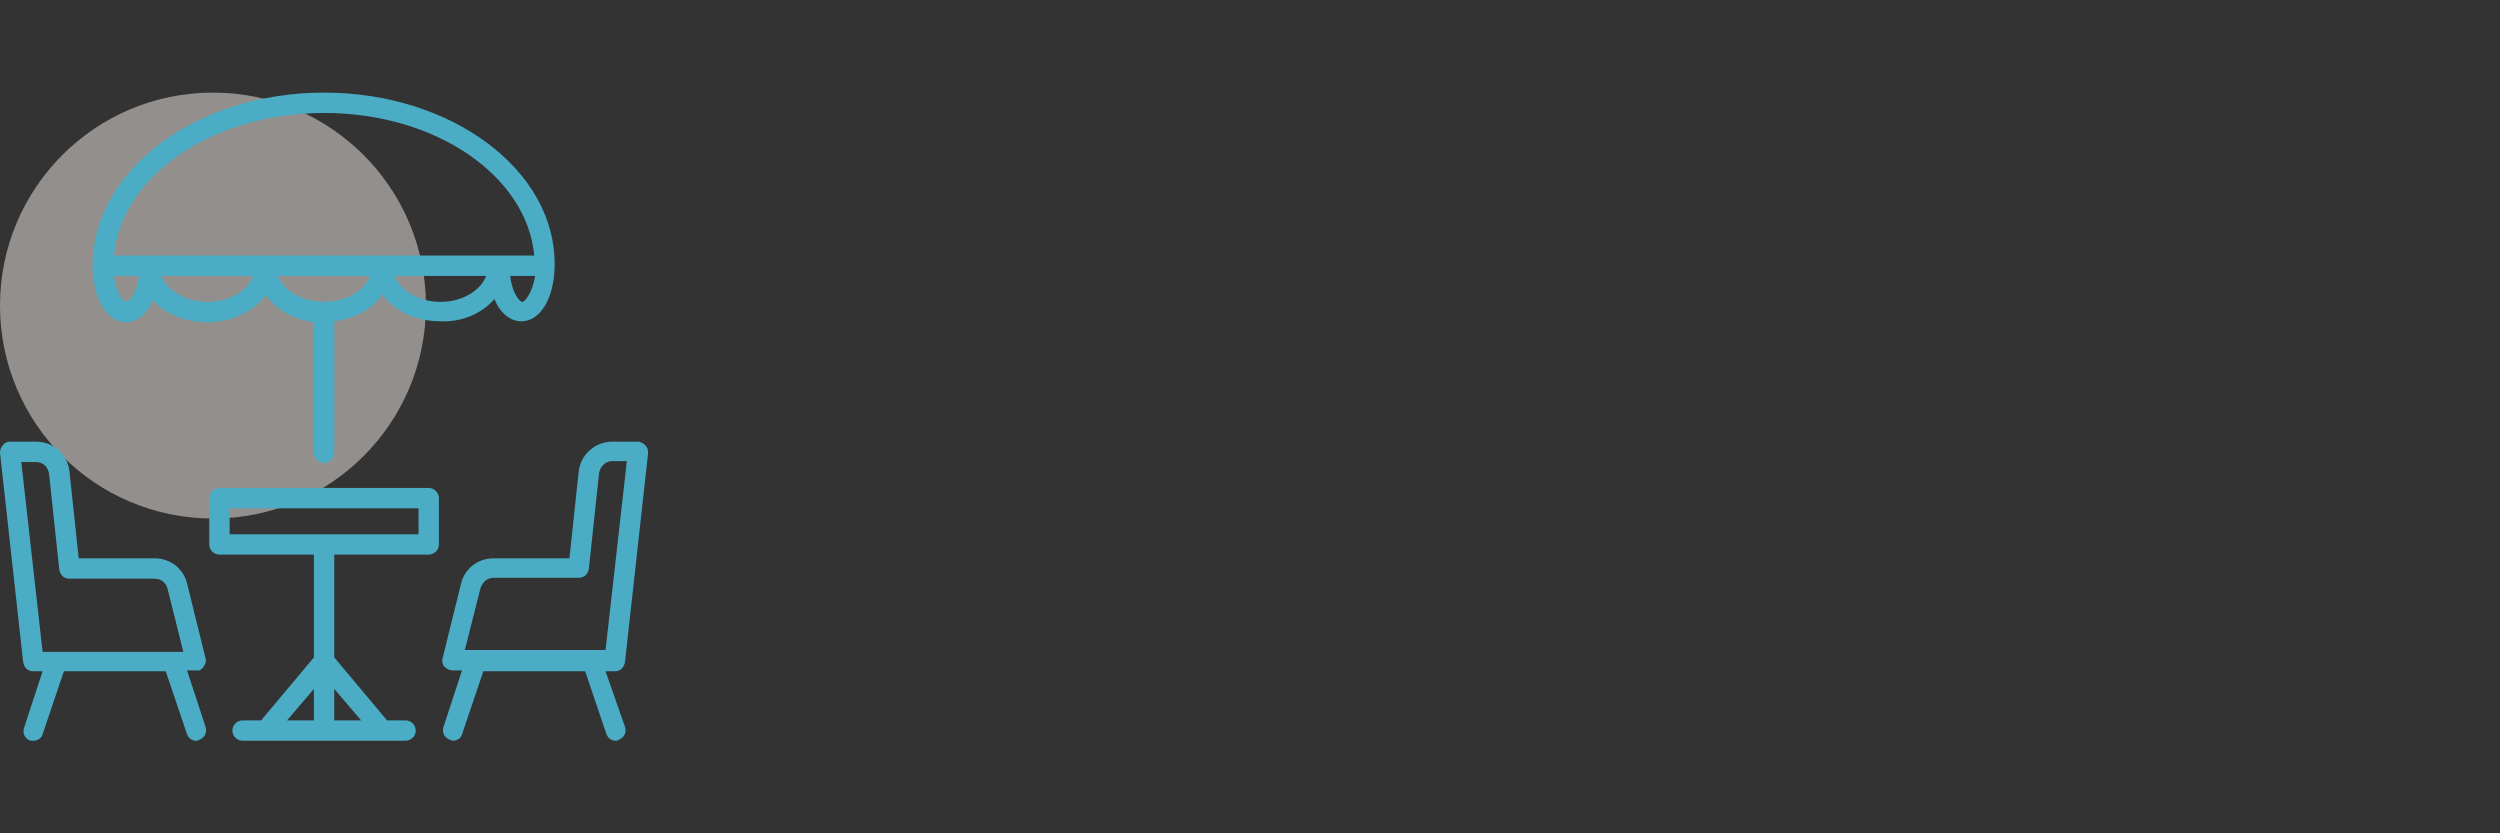 <?xml version="1.0" encoding="utf-8"?>
<!-- Generator: Adobe Illustrator 23.0.3, SVG Export Plug-In . SVG Version: 6.00 Build 0)  -->
<svg version="1.1" id="Layer_1" xmlns="http://www.w3.org/2000/svg" xmlns:xlink="http://www.w3.org/1999/xlink" x="0px" y="0px"
	 width="270px" height="90px" viewBox="0 0 270 90" style="enable-background:new 0 0 270 90;" xml:space="preserve">
<rect x="0" y="0" width="270" height="90" fill="#333333" stroke="none"/>
<style type="text/css">
	.st0{opacity:0.5;}
	.st1{fill:#F2ECE5;}
	.st2{fill:#4AADC5;}
</style>
<g>
	<g class="st0">
		<circle class="st1" cx="23" cy="33" r="23"/>
	</g>
</g>
<g>
	<path class="st2" d="M22,72c0.2-0.3,0.3-0.6,0.2-0.9l-2-8.1c-0.4-1.6-1.8-2.7-3.5-2.7H8.5l-1-9.4c-0.2-1.8-1.7-3.2-3.6-3.2H1.1
		c-0.3,0-0.6,0.1-0.8,0.4C0.1,48.3,0,48.6,0,48.9l2.5,22.6c0.1,0.6,0.5,1,1.1,1h1l-2,6.1c-0.2,0.6,0.1,1.2,0.7,1.4
		C3.4,80,3.5,80,3.6,80c0.5,0,0.9-0.3,1-0.7l2.3-6.8h11l2.3,6.8c0.2,0.5,0.6,0.7,1,0.7c0.1,0,0.2,0,0.3-0.1c0.6-0.2,0.9-0.8,0.7-1.4
		l-2-6.1h1C21.5,72.5,21.8,72.3,22,72z M2.3,49.9h1.6c0.7,0,1.3,0.5,1.4,1.3l1.1,10.3c0.1,0.6,0.5,1,1.1,1h9.2
		c0.7,0,1.2,0.4,1.4,1.1l1.7,6.8H4.6L2.3,49.9z"/>
	<path class="st2" d="M65.4,72.5h1c0.6,0,1-0.4,1.1-1L70,48.9c0-0.3-0.1-0.6-0.3-0.8c-0.2-0.2-0.5-0.4-0.8-0.4h-2.8
		c-1.8,0-3.4,1.4-3.6,3.2l-1,9.4h-8.2c-1.7,0-3.1,1.1-3.5,2.7l-2,8.1c-0.1,0.3,0,0.7,0.2,0.9s0.5,0.4,0.9,0.4h1l-2,6.1
		c-0.2,0.6,0.1,1.2,0.7,1.4c0.1,0,0.2,0.1,0.3,0.1c0.5,0,0.9-0.3,1-0.7l2.3-6.8h11l2.3,6.8c0.2,0.5,0.6,0.7,1,0.7
		c0.1,0,0.2,0,0.3-0.1c0.6-0.2,0.9-0.8,0.7-1.4L65.4,72.5z M51.9,63.5c0.2-0.6,0.7-1.1,1.4-1.1h9.2c0.6,0,1-0.4,1.1-1l1.1-10.3
		c0.1-0.7,0.7-1.3,1.4-1.3h1.6l-2.3,20.4H50.2L51.9,63.5z"/>
	<path class="st2" d="M46.3,52.7H23.7c-0.6,0-1.1,0.5-1.1,1.1v5c0,0.6,0.5,1.1,1.1,1.1h10.2V71l-5.7,6.8h-2c-0.6,0-1.1,0.5-1.1,1.1
		s0.5,1.1,1.1,1.1h17.6c0.6,0,1.1-0.5,1.1-1.1s-0.5-1.1-1.1-1.1h-2L36.1,71V59.9h10.2c0.6,0,1.1-0.5,1.1-1.1v-5
		C47.4,53.2,46.9,52.7,46.3,52.7z M33.9,74.4v3.4H31L33.9,74.4z M39,77.8h-2.9v-3.4L39,77.8z M45.2,57.7H24.8v-2.8h20.4V57.7z"/>
	<path class="st2" d="M53.4,32.3c0.6,1.5,1.7,2.4,2.9,2.4c2.1,0,3.6-2.6,3.6-6.1C60,18.4,48.8,10,35,10s-25,8.4-25,18.7
		c0,3.5,1.5,6.1,3.6,6.1c1.2,0,2.3-0.9,2.9-2.4c1.3,1.5,3.5,2.4,5.9,2.4c2.7,0,5-1.2,6.3-2.9c1.1,1.5,3,2.6,5.2,2.9v14.1
		c0,0.6,0.5,1.1,1.1,1.1c0.6,0,1.1-0.5,1.1-1.1V34.7c2.2-0.3,4.1-1.3,5.2-2.9c1.3,1.8,3.6,2.9,6.3,2.9C50,34.8,52.1,33.8,53.4,32.3z
		 M56.4,32.6c-0.3,0-1.1-1-1.3-2.8h2.7C57.5,31.6,56.7,32.6,56.4,32.6z M35,12.2c12.1,0,21.9,6.8,22.7,15.4H12.3
		C13.1,19,22.9,12.2,35,12.2z M13.6,32.6c-0.3,0-1.1-1-1.3-2.8H15C14.8,31.6,14,32.6,13.6,32.6z M22.4,32.6c-2.4,0-4.3-1.2-5-2.8
		h9.9C26.8,31.4,24.8,32.6,22.4,32.6z M35,32.6c-2.4,0-4.3-1.2-5-2.8H40C39.3,31.4,37.4,32.6,35,32.6z M47.6,32.6
		c-2.4,0-4.3-1.2-5-2.8h9.9C51.9,31.4,49.9,32.6,47.6,32.6z"/>
</g>
</svg>
